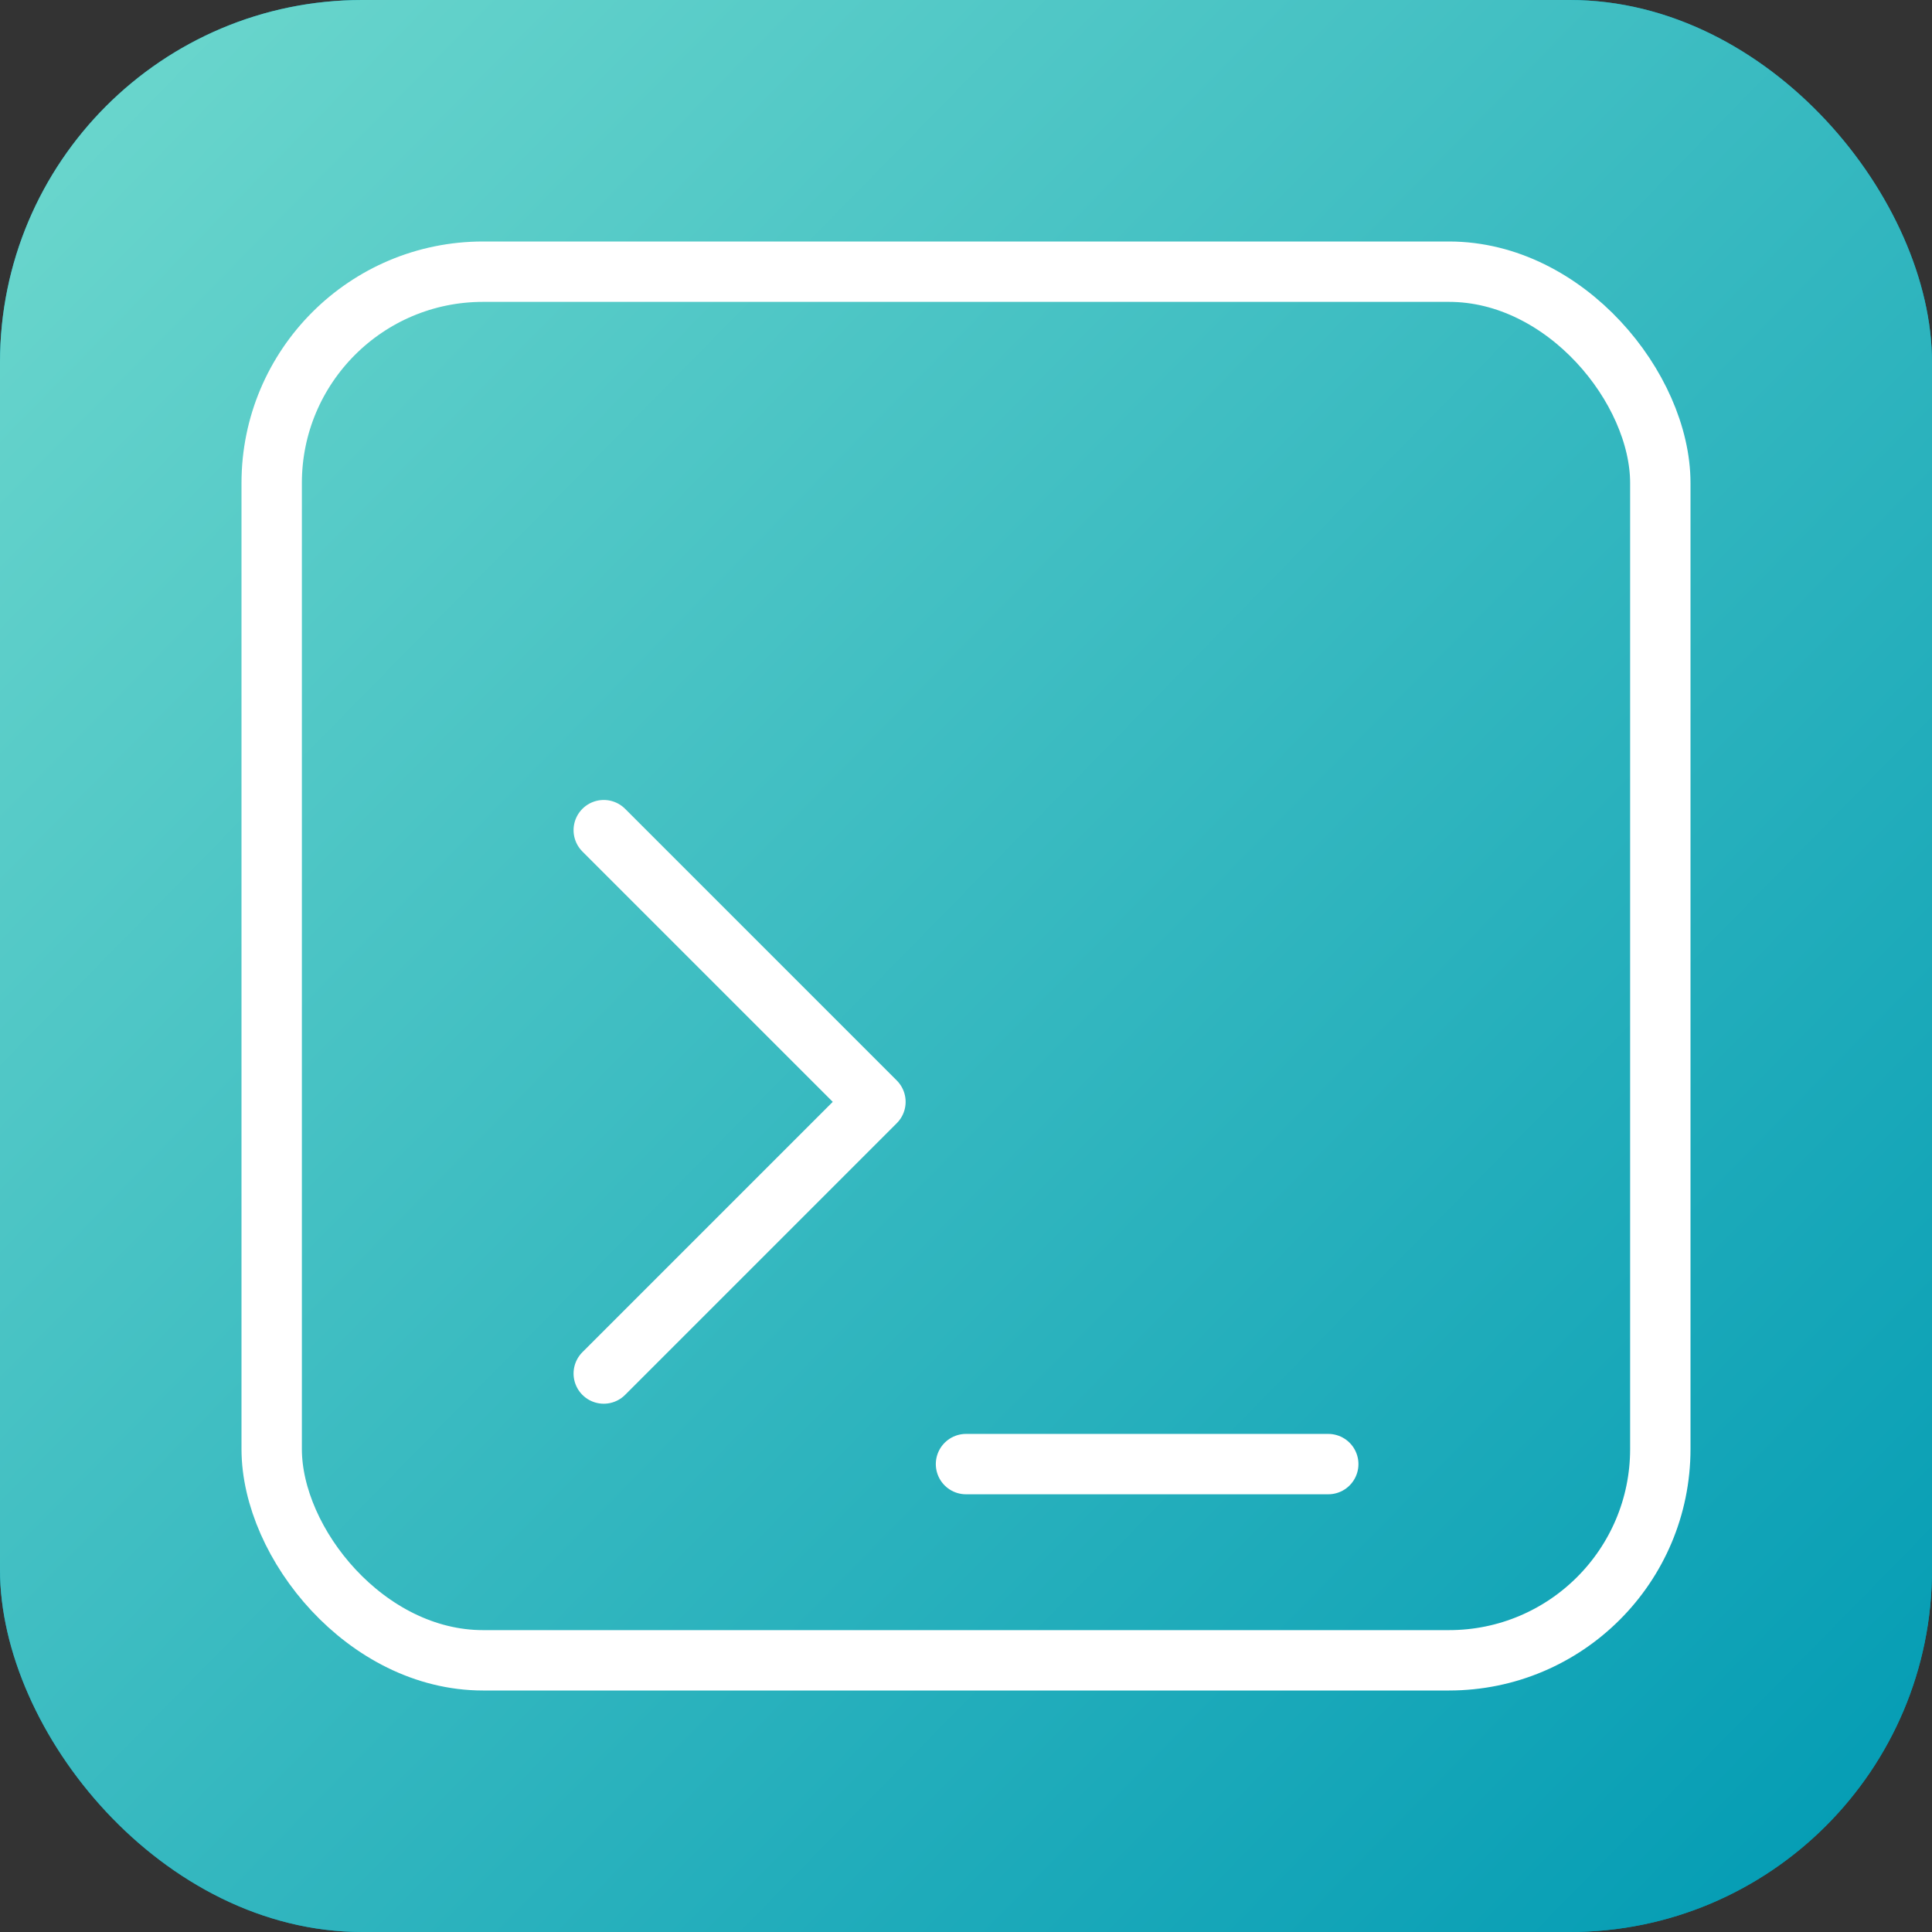 <svg width="64" height="64" viewBox="0 0 64 64" fill="none" xmlns="http://www.w3.org/2000/svg">
<rect x="0" y="0" width="64" height="64" fill="#333333" stroke="none"/>
<rect width="64" height="64" rx="12" fill="#009AB3"/>
<rect width="64" height="64" rx="12" fill="url(#paint0_linear_272_1230)"/>
<rect x="9" y="9" width="46" height="46" rx="7" stroke="white" stroke-width="2"/>
<path d="M20 45.5L29 36.5L20 27.5" stroke="white" stroke-width="2" stroke-linecap="round" stroke-linejoin="round"/>
<path d="M32 48.5H44" stroke="white" stroke-width="2" stroke-linecap="round" stroke-linejoin="round"/>
<defs>
<linearGradient id="paint0_linear_272_1230" x1="-16.5" y1="-15" x2="64" y2="64" gradientUnits="userSpaceOnUse">
<stop stop-color="#8AE8D4"/>
<stop offset="1" stop-color="#009AB3"/>
</linearGradient>
</defs>
</svg>

